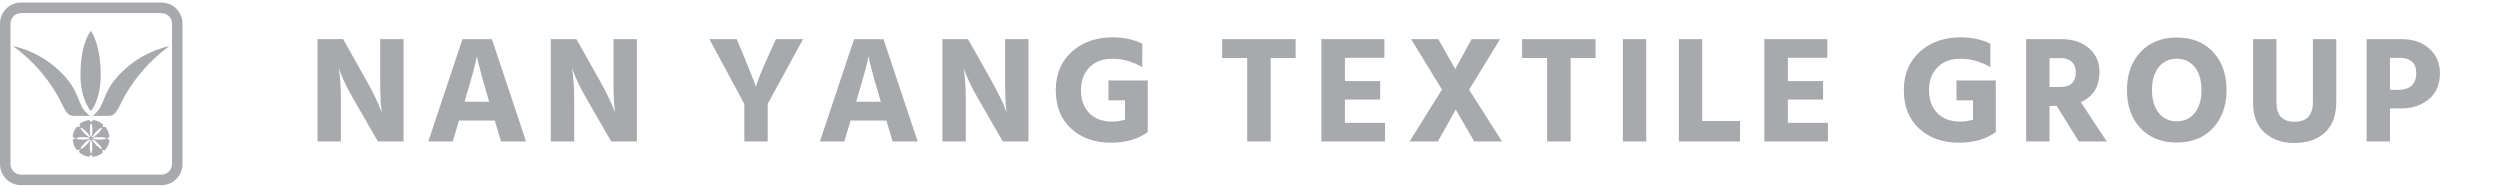 <?xml version="1.0" encoding="utf-8"?>
<!-- Generator: Adobe Illustrator 17.0.0, SVG Export Plug-In . SVG Version: 6.00 Build 0)  -->
<!DOCTYPE svg PUBLIC "-//W3C//DTD SVG 1.1//EN" "http://www.w3.org/Graphics/SVG/1.1/DTD/svg11.dtd">
<svg version="1.1" id="Layer_1" xmlns="http://www.w3.org/2000/svg" xmlns:xlink="http://www.w3.org/1999/xlink" x="0px" y="0px"
	 width="333px" height="25px" viewBox="0 0 333 25" enable-background="new 0 0 333 25" xml:space="preserve">
<g id="XMLID_683_">
	<g id="XMLID_685_">
		<g id="XMLID_689_">
			<path id="XMLID_703_" fill="#A7A9AC" d="M12.336,15.434h2.036c0,0,0.689,0.066,1.076-0.505c0.387-0.571,0.657-1.143,0.809-1.465
				c0.15-0.319,2.069-4.275,6.307-7.32c0,0-3.137,0.526-5.922,3.062C13.242,12.303,14.338,13.918,12.336,15.434z"/>
			<path id="XMLID_702_" fill="#A7A9AC" d="M11.97,15.434H9.934c0,0-0.688,0.066-1.076-0.505c-0.386-0.571-0.656-1.143-0.808-1.465
				c-0.15-0.319-2.068-4.275-6.307-7.32c0,0,3.138,0.526,5.92,3.062C11.061,12.303,9.968,13.918,11.97,15.434z"/>
			<path id="XMLID_701_" fill="#A7A9AC" d="M12.1,14.794c0,0-1.38-1.48-1.38-4.814c0-3.33,0.808-5.114,1.38-5.871
				c0,0,1.313,1.665,1.313,5.821C13.413,13.432,12.1,14.794,12.1,14.794z"/>
			<path id="XMLID_690_" fill="#A7A9AC" d="M14.3,18.442c0-0.069,0.286-0.228,0.286-0.228c-0.15-1.009-0.589-1.338-0.589-1.338
				c-0.153,0.076-0.288,0.026-0.288,0.026c-0.051-0.067,0.041-0.277,0.041-0.277c-0.605-0.59-1.361-0.648-1.361-0.648
				c-0.034,0.058-0.178,0.286-0.245,0.286c-0.066,0-0.226-0.286-0.226-0.286c-1.011,0.15-1.338,0.588-1.338,0.588
				c0.076,0.152,0.051,0.337,0.051,0.337c-0.069,0.05-0.336-0.067-0.336-0.067c-0.59,0.605-0.613,1.346-0.613,1.346
				c0.06,0.034,0.285,0.176,0.285,0.245c0,0.066-0.285,0.228-0.285,0.228c0.149,1.01,0.588,1.338,0.588,1.338
				c0.139-0.08,0.337-0.05,0.337-0.05l-0.018-0.001c0.051,0.066-0.069,0.303-0.069,0.303c0.605,0.589,1.363,0.648,1.363,0.648
				c0.033-0.058,0.177-0.285,0.242-0.285c0.07,0,0.229,0.285,0.229,0.285c1.011-0.153,1.336-0.588,1.336-0.588
				c-0.06-0.123-0.055-0.264-0.054-0.317c0.069-0.05,0.299,0.064,0.299,0.064c0.59-0.606,0.649-1.363,0.649-1.363
				C14.528,18.653,14.3,18.508,14.3,18.442z M12.807,17.549c0.348-0.35,0.682-0.577,0.748-0.511
				c0.063,0.063-0.166,0.399-0.512,0.746c-0.348,0.347-0.682,0.575-0.746,0.512C12.229,18.231,12.46,17.897,12.807,17.549z
				 M12.138,16.441c0.09,0,0.168,0.397,0.168,0.89c0,0.491-0.077,0.891-0.168,0.891c-0.095,0-0.165-0.399-0.165-0.891
				C11.973,16.838,12.044,16.441,12.138,16.441z M10.736,17.023c0.064-0.066,0.4,0.164,0.746,0.511
				c0.348,0.347,0.577,0.683,0.511,0.748c-0.063,0.063-0.399-0.166-0.745-0.514C10.9,17.422,10.671,17.087,10.736,17.023z
				 M10.152,18.433c0-0.093,0.397-0.168,0.889-0.168c0.491,0,0.889,0.074,0.889,0.168c0,0.088-0.399,0.164-0.889,0.164
				C10.55,18.598,10.152,18.522,10.152,18.433z M11.484,19.321c-0.348,0.347-0.683,0.577-0.748,0.512
				c-0.066-0.067,0.164-0.4,0.513-0.747c0.346-0.347,0.682-0.578,0.745-0.512C12.06,18.638,11.83,18.973,11.484,19.321z
				 M12.13,20.424c-0.09,0-0.165-0.397-0.165-0.887c0-0.494,0.075-0.892,0.165-0.892c0.092,0,0.167,0.397,0.167,0.892
				C12.296,20.027,12.222,20.424,12.13,20.424z M13.555,19.832c-0.066,0.065-0.4-0.165-0.748-0.512
				c-0.347-0.347-0.578-0.683-0.511-0.747c0.064-0.066,0.399,0.165,0.746,0.512C13.388,19.432,13.618,19.765,13.555,19.832z
				 M13.638,19.982c0.003-0.01,0.003-0.017,0.003-0.017L13.638,19.982z M13.237,18.598c-0.491,0-0.889-0.076-0.889-0.164
				c0-0.093,0.399-0.168,0.889-0.168c0.489,0,0.888,0.074,0.888,0.168C14.125,18.522,13.726,18.598,13.237,18.598z"/>
		</g>
		<path id="XMLID_686_" fill="#A7A9AC" d="M21.51,24.658H2.798c-1.542,0-2.798-1.256-2.798-2.8V3.141c0-1.543,1.256-2.8,2.798-2.8
			H21.51c1.544,0,2.798,1.257,2.798,2.8v18.717C24.308,23.402,23.053,24.658,21.51,24.658z M2.798,1.743
			C2.027,1.743,1.4,2.369,1.4,3.141v18.717c0,0.772,0.627,1.402,1.398,1.402H21.51c0.771,0,1.399-0.63,1.399-1.402V3.141
			c0-0.772-0.628-1.398-1.399-1.398H2.798z"/>
	</g>
	<g>
		<path fill="#A7A9AC" d="M42.291,18.844V5.216h3.417l3.175,5.641c0.445,0.796,0.832,1.54,1.162,2.234
			c0.33,0.695,0.543,1.183,0.637,1.466l0.162,0.444c-0.135-0.997-0.202-2.379-0.202-4.144V5.216h3.113v13.627h-3.417l-3.255-5.641
			c-0.432-0.728-0.812-1.446-1.142-2.153c-0.331-0.708-0.556-1.23-0.677-1.567l-0.162-0.506c0.202,1.213,0.304,2.622,0.304,4.226
			v5.641L42.291,18.844L42.291,18.844z"/>
		<path fill="#A7A9AC" d="M66.735,18.844l-0.829-2.79h-4.772l-0.829,2.79H57.05l4.549-13.627h3.922l4.549,13.627
			C70.07,18.844,66.735,18.844,66.735,18.844z M61.882,13.547h3.275l-0.141-0.486c-0.391-1.32-0.711-2.447-0.961-3.376
			c-0.249-0.93-0.401-1.53-0.455-1.8L63.52,7.48c-0.109,0.742-0.607,2.602-1.497,5.58L61.882,13.547z"/>
		<path fill="#A7A9AC" d="M73.366,18.844V5.216h3.417l3.175,5.641c0.445,0.796,0.832,1.54,1.162,2.234
			c0.33,0.695,0.543,1.183,0.637,1.466l0.162,0.444c-0.135-0.997-0.202-2.379-0.202-4.144V5.216h3.113v13.627h-3.417l-3.255-5.641
			c-0.432-0.728-0.812-1.446-1.142-2.153c-0.331-0.708-0.556-1.23-0.677-1.567l-0.162-0.506c0.202,1.213,0.304,2.622,0.304,4.226
			v5.641L73.366,18.844L73.366,18.844z"/>
		<path fill="#A7A9AC" d="M106.969,5.216l-4.711,8.613v5.014h-3.113v-4.994l-4.65-8.633h3.639l0.829,1.981
			c0.431,1.024,0.788,1.9,1.072,2.628s0.465,1.2,0.546,1.415l0.101,0.324c0.134-0.607,0.728-2.063,1.779-4.368l0.89-1.981
			L106.969,5.216L106.969,5.216z"/>
		<path fill="#A7A9AC" d="M118.897,18.844l-0.829-2.79h-4.772l-0.829,2.79h-3.255l4.549-13.627h3.922l4.549,13.627
			C122.232,18.844,118.897,18.844,118.897,18.844z M114.045,13.547h3.275l-0.141-0.486c-0.391-1.32-0.711-2.447-0.961-3.376
			c-0.249-0.93-0.401-1.53-0.455-1.8l-0.081-0.405c-0.109,0.742-0.607,2.602-1.497,5.58L114.045,13.547z"/>
		<path fill="#A7A9AC" d="M125.528,18.844V5.216h3.417l3.175,5.641c0.445,0.796,0.832,1.54,1.162,2.234
			c0.33,0.695,0.543,1.183,0.637,1.466l0.162,0.444c-0.135-0.997-0.202-2.379-0.202-4.144V5.216h3.113v13.627h-3.417l-3.255-5.641
			c-0.432-0.728-0.812-1.446-1.142-2.153c-0.331-0.708-0.556-1.23-0.677-1.567l-0.162-0.506c0.202,1.213,0.304,2.622,0.304,4.226
			v5.641L125.528,18.844L125.528,18.844z"/>
		<path fill="#A7A9AC" d="M152.883,10.715v6.875c-1.294,0.944-2.925,1.415-4.893,1.415c-2.184,0-3.956-0.627-5.318-1.88
			s-2.042-2.959-2.042-5.115c0-2.13,0.711-3.835,2.133-5.115c1.422-1.281,3.225-1.921,5.408-1.921c1.537,0,2.864,0.284,3.983,0.85
			v3.113c-1.294-0.74-2.622-1.112-3.983-1.112c-1.281,0-2.299,0.381-3.053,1.142c-0.755,0.761-1.133,1.775-1.133,3.043
			c0,1.281,0.371,2.299,1.112,3.054s1.752,1.131,3.033,1.131c0.579,0,1.152-0.088,1.719-0.263v-2.568h-2.204v-2.649
			C147.645,10.715,152.883,10.715,152.883,10.715z"/>
		<path fill="#A7A9AC" d="M172.576,5.216v2.507h-3.316v11.12h-3.134V7.723h-3.336V5.216H172.576z"/>
		<path fill="#A7A9AC" d="M179.146,16.356h5.338v2.487h-8.472V5.216h8.391v2.487h-5.257v3.093h4.691v2.466h-4.691V16.356z"/>
		<path fill="#A7A9AC" d="M192.066,11.929l-4.104-6.713h3.619l2.265,3.983c0.27-0.498,0.653-1.203,1.152-2.112
			c0.498-0.911,0.836-1.534,1.011-1.87h3.801l-4.125,6.733l4.387,6.894h-3.7l-2.467-4.245c-0.297,0.553-0.728,1.324-1.294,2.315
			c-0.566,0.991-0.93,1.635-1.092,1.931h-3.761L192.066,11.929z"/>
		<path fill="#A7A9AC" d="M212.527,5.216v2.507h-3.316v11.12h-3.134V7.723h-3.336V5.216H212.527z"/>
		<path fill="#A7A9AC" d="M216.166,18.844V5.216h3.113v13.627L216.166,18.844L216.166,18.844z"/>
		<path fill="#A7A9AC" d="M226.74,16.114h5.034v2.729h-8.148V5.216h3.114V16.114z"/>
		<path fill="#A7A9AC" d="M238.143,16.356h5.338v2.487h-8.472V5.216h8.391v2.487h-5.257v3.093h4.691v2.466h-4.691V16.356z"/>
		<path fill="#A7A9AC" d="M265.841,10.715v6.875c-1.294,0.944-2.925,1.415-4.893,1.415c-2.184,0-3.956-0.627-5.318-1.88
			c-1.362-1.254-2.042-2.959-2.042-5.115c0-2.13,0.711-3.835,2.133-5.115c1.422-1.281,3.225-1.921,5.408-1.921
			c1.537,0,2.864,0.284,3.983,0.85v3.113c-1.294-0.74-2.622-1.112-3.983-1.112c-1.281,0-2.299,0.381-3.053,1.142
			c-0.755,0.761-1.133,1.775-1.133,3.043c0,1.281,0.371,2.299,1.112,3.054s1.752,1.131,3.033,1.131c0.579,0,1.152-0.088,1.719-0.263
			v-2.568h-2.204v-2.649C260.603,10.715,265.841,10.715,265.841,10.715z"/>
		<path fill="#A7A9AC" d="M276.9,18.844l-2.952-4.732h-0.95v4.732h-3.114V5.216h4.711c1.523,0,2.746,0.405,3.669,1.213
			c0.923,0.809,1.385,1.861,1.385,3.155c0,1.941-0.828,3.282-2.487,4.023l3.458,5.236h-3.72V18.844z M272.998,7.743v3.842h1.476
			c1.348,0,2.022-0.66,2.022-1.981c0-0.58-0.175-1.034-0.526-1.365c-0.35-0.331-0.828-0.496-1.436-0.496
			C274.534,7.743,272.998,7.743,272.998,7.743z"/>
		<path fill="#A7A9AC" d="M283.31,11.99c0-2.089,0.602-3.778,1.809-5.065s2.813-1.931,4.822-1.931c2.022,0,3.632,0.64,4.833,1.921
			c1.199,1.281,1.8,2.972,1.8,5.075c0,2.089-0.605,3.778-1.81,5.065c-1.207,1.287-2.814,1.931-4.823,1.931
			c-2.021,0-3.632-0.64-4.832-1.921C283.91,15.784,283.31,14.092,283.31,11.99z M287.535,8.947
			c-0.592,0.748-0.888,1.762-0.888,3.043s0.296,2.295,0.888,3.043c0.593,0.748,1.395,1.123,2.406,1.123
			c1.012,0,1.814-0.375,2.406-1.123c0.593-0.748,0.891-1.762,0.891-3.043s-0.297-2.295-0.891-3.043
			c-0.592-0.749-1.394-1.123-2.406-1.123C288.93,7.825,288.128,8.198,287.535,8.947z"/>
		<path fill="#A7A9AC" d="M308.077,13.586v-8.37h3.114v8.35c0,1.779-0.5,3.138-1.498,4.074c-0.997,0.936-2.344,1.405-4.042,1.405
			c-1.673,0-3.013-0.465-4.025-1.395c-1.01-0.93-1.516-2.244-1.516-3.942V5.216h3.114v8.471c0,1.685,0.808,2.528,2.427,2.528
			C307.268,16.216,308.077,15.34,308.077,13.586z"/>
		<path fill="#A7A9AC" d="M315.233,5.216h4.691c1.51,0,2.734,0.424,3.669,1.273C324.531,7.34,325,8.418,325,9.725
			c0,1.497-0.489,2.656-1.466,3.478s-2.181,1.234-3.61,1.234h-1.577v4.407h-3.114V5.216z M318.347,11.969h1.031
			c1.645,0,2.466-0.748,2.466-2.244c0-1.347-0.761-2.021-2.284-2.021h-1.214L318.347,11.969L318.347,11.969z"/>
	</g>
</g>
</svg>
